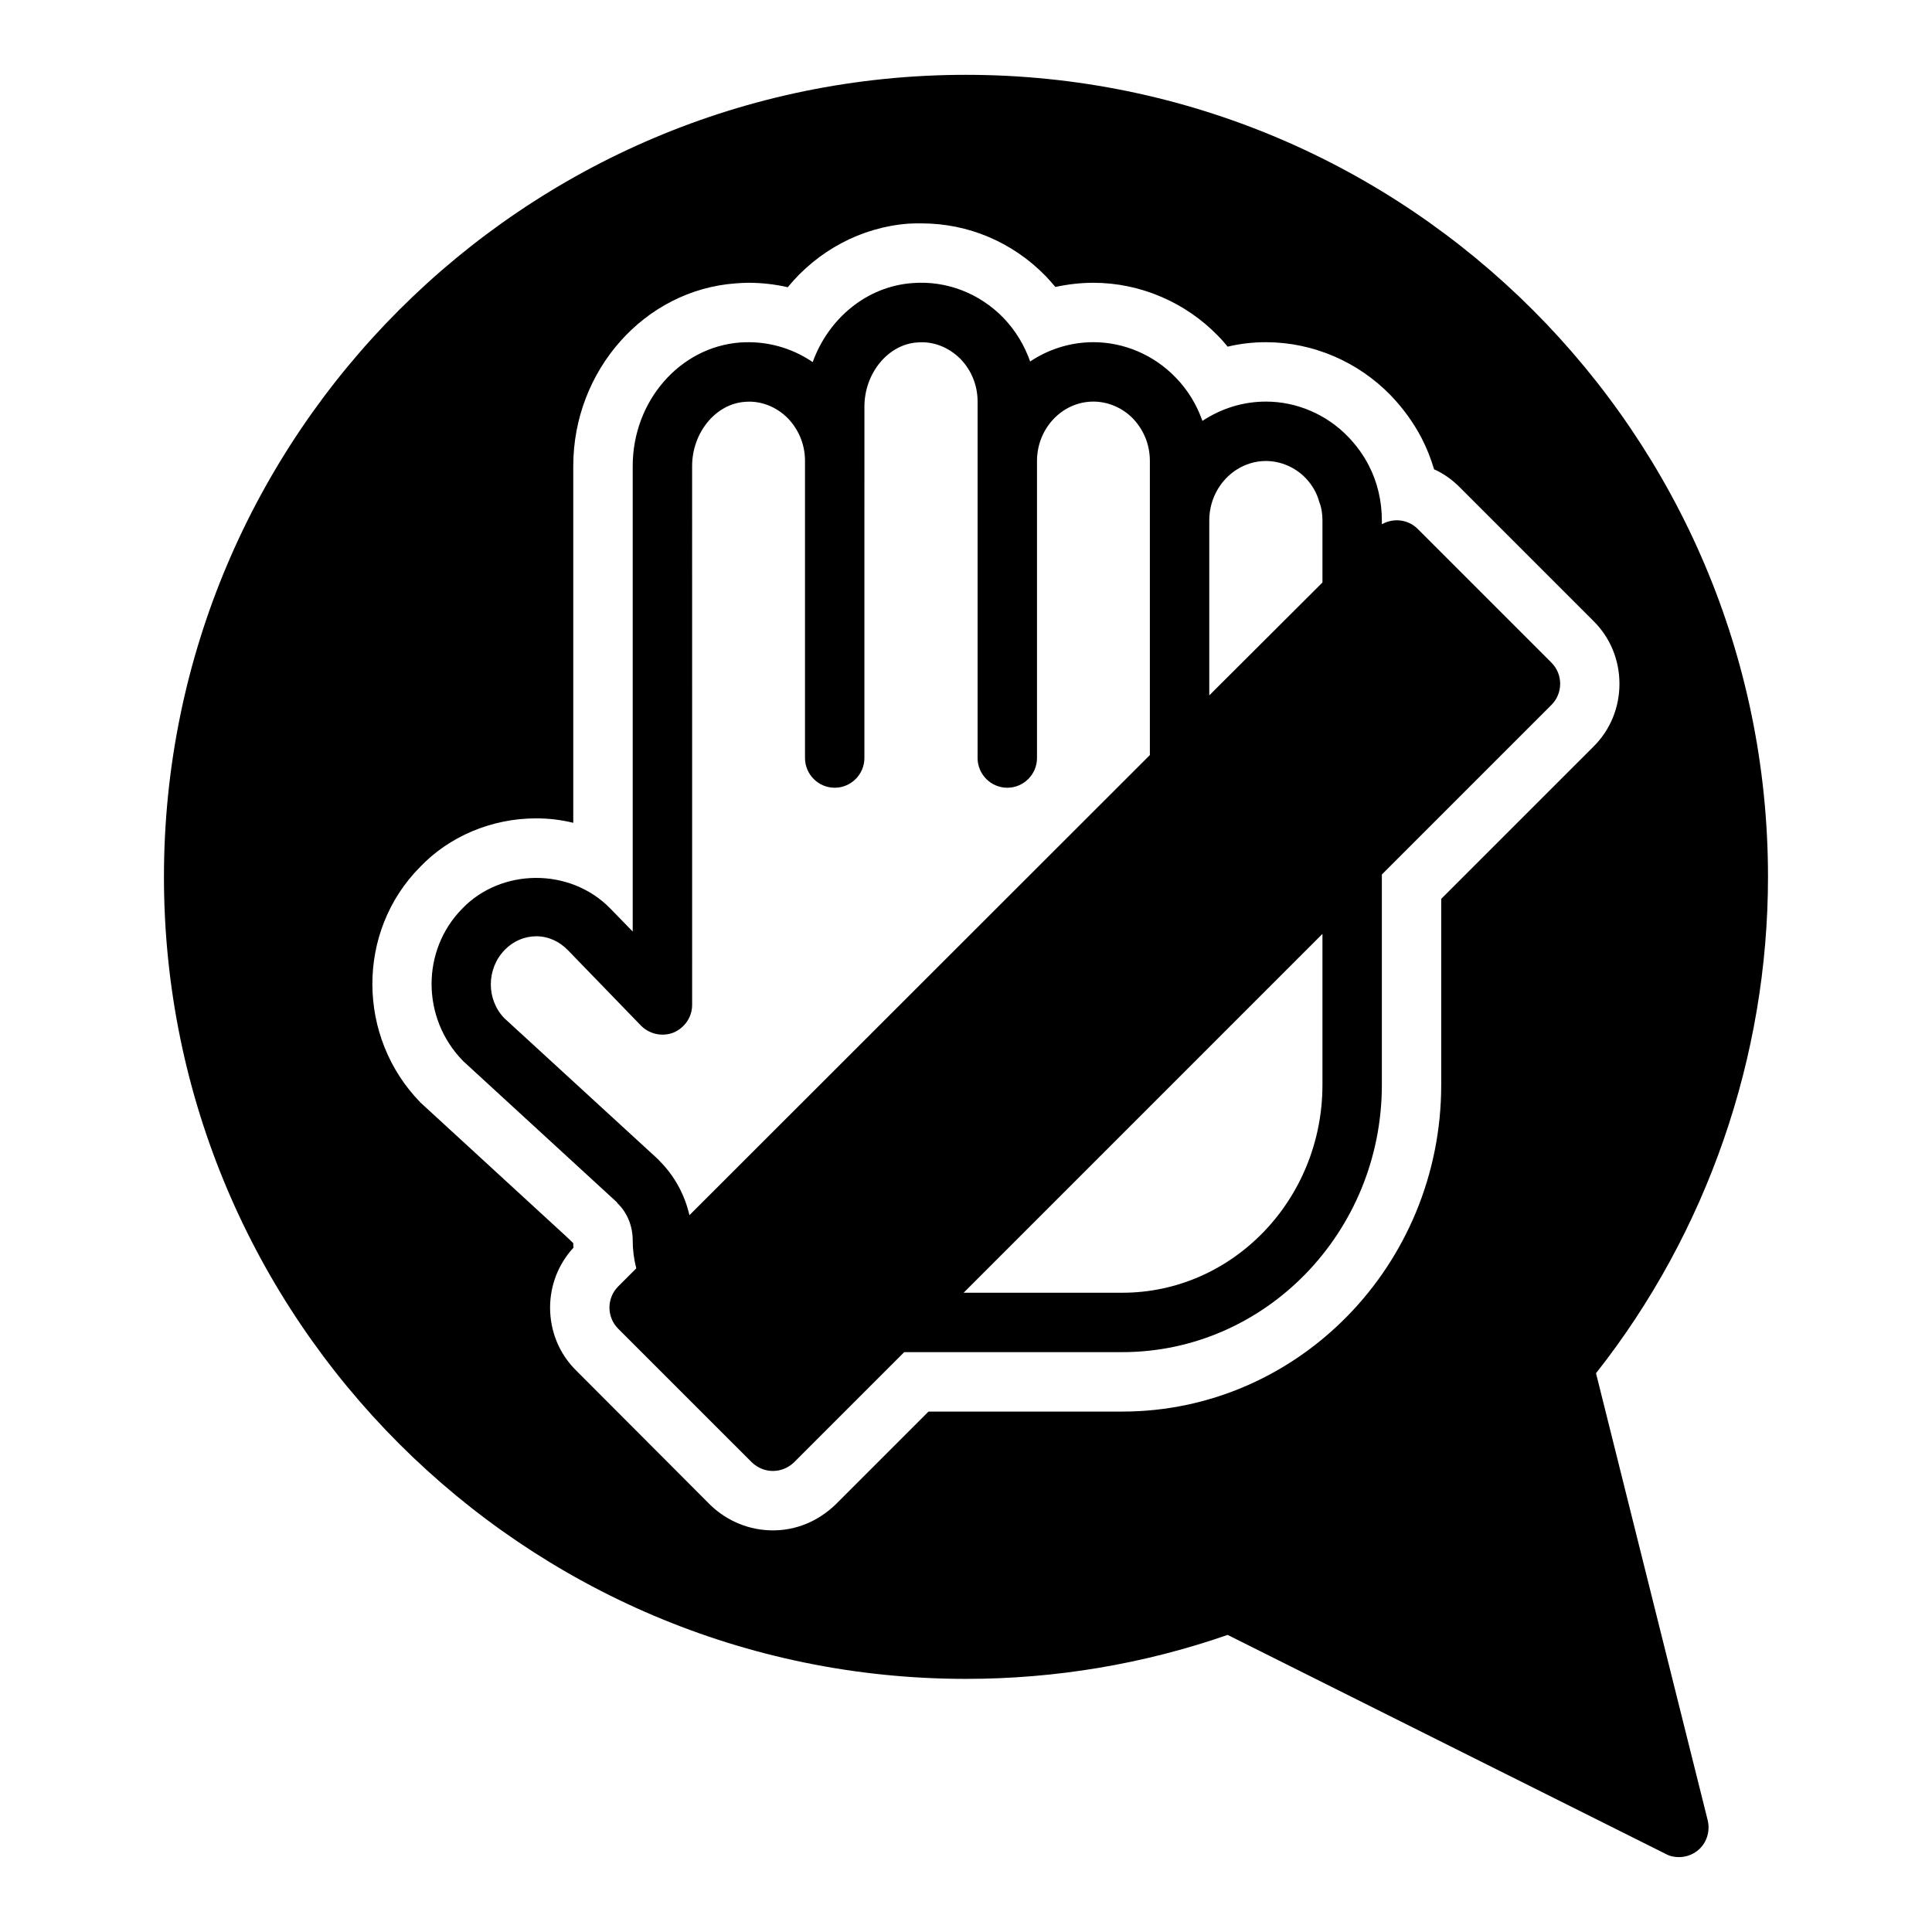 <?xml version="1.0" encoding="UTF-8"?>
<!-- Uploaded to: ICON Repo, www.svgrepo.com, Generator: ICON Repo Mixer Tools -->
<svg fill="#000000" width="800px" height="800px" version="1.1" viewBox="144 144 512 512" xmlns="http://www.w3.org/2000/svg">
 <g>
  <path d="m566.96 507.92c29.441-37.312 45.578-83.914 45.578-131.54 0-117.21-95.328-212.55-212.54-212.55s-212.55 95.332-212.55 212.55c0 117.21 95.332 212.54 212.54 212.54 23.773 0 47.152-3.938 69.352-11.652l116.04 58.016c1.105 0.633 2.363 0.871 3.543 0.871 1.73 0 3.465-0.551 4.961-1.73 2.363-1.891 3.387-5.039 2.676-8.027zm-271.04-34.477-1.812-1.73-38.652-35.504c-16.926-17.32-17.082-45.344-0.156-62.426 7.715-8.109 18.973-12.91 30.781-12.91 3.387 0 6.613 0.395 9.84 1.18v-94.543c0-25.348 18.891-46.68 43.059-48.414 1.184-0.078 2.207-0.156 3.309-0.156 3.543 0 7.086 0.395 10.469 1.18 7.949-9.684 19.445-15.902 31.961-16.848 1.023-0.074 2.281-0.074 3.465-0.074 12.438 0 24.168 4.961 32.984 14.012 0.867 0.945 1.73 1.891 2.519 2.836 3.305-0.711 6.688-1.105 10.074-1.105 12.438 0 24.48 5.195 33.141 14.172 0.867 0.867 1.652 1.809 2.441 2.754 3.305-0.789 6.691-1.18 10.152-1.18 12.438 0 24.48 5.195 33.141 14.168 3.227 3.387 5.984 7.164 8.109 11.258 1.34 2.598 2.441 5.352 3.305 8.266 2.519 1.102 4.801 2.754 6.769 4.723l35.426 35.426c4.488 4.406 6.93 10.391 6.93 16.688s-2.441 12.281-6.926 16.688l-40.309 40.305v49.281c0 47.785-37.941 86.594-84.547 86.594h-51.324l-24.562 24.562c-4.719 4.562-10.543 6.922-16.684 6.922s-11.965-2.363-16.453-6.613l-35.66-35.738c-4.488-4.406-6.93-10.391-6.93-16.688 0-5.902 2.203-11.57 6.219-15.902-0.078-0.395-0.078-0.785-0.078-1.18z"/>
  <path d="m307.66 462.89c2.598 2.519 4.016 6.062 4.016 9.84 0 2.519 0.316 4.961 0.945 7.398l-4.805 4.805c-3.07 3.07-3.07 8.109 0 11.18l9.289 9.289 26.137 26.133c1.574 1.496 3.543 2.285 5.59 2.285s4.016-0.789 5.59-2.281l15.824-15.824 13.379-13.383h57.781c37.941 0 68.801-31.805 68.801-70.848v-55.734l44.949-44.949c3.07-3.07 3.07-8.109 0-11.18l-35.426-35.426c-2.598-2.598-6.453-2.988-9.523-1.258v-1.023c0-5.117-1.18-10.156-3.465-14.562-1.418-2.754-3.227-5.273-5.434-7.559-5.742-5.981-13.695-9.367-21.805-9.367-6.219 0-11.965 1.891-16.848 5.117-1.496-4.25-3.859-8.188-7.086-11.492-5.742-5.984-13.691-9.367-21.801-9.367-6.141 0-11.965 1.891-16.766 5.117-1.496-4.25-3.856-8.188-7.086-11.57-6.375-6.535-15.113-9.918-24.09-9.211-12.125 0.867-22.277 9.367-26.449 20.938-5.668-3.856-12.359-5.668-19.207-5.195-15.98 1.18-28.496 15.508-28.496 32.746v123.36l-5.902-6.062c-10.707-11.02-29.047-10.707-39.281 0-10.863 11.02-10.863 29.047 0.238 40.383l40.461 37.156c0.152 0.16 0.391 0.316 0.469 0.551zm-29.914-67.148c2.281-2.359 5.273-3.621 8.422-3.621 3.07 0 6.062 1.34 8.344 3.699l19.367 19.996c2.281 2.281 5.668 2.992 8.66 1.809 2.914-1.262 4.883-4.094 4.883-7.32l-0.004-142.8c0-8.816 6.219-16.453 13.934-17.004 4.172-0.395 8.422 1.258 11.492 4.41 2.914 3.07 4.488 7.004 4.488 11.258v78.719c0 4.328 3.543 7.871 7.871 7.871s7.871-3.543 7.871-7.871v-56.441l0.004-22.277v-14.406c0-8.816 6.219-16.453 13.934-17.004 4.328-0.395 8.422 1.258 11.57 4.41 2.914 3.066 4.488 7.004 4.488 11.254v94.465c0 4.328 3.543 7.871 7.871 7.871s7.871-3.543 7.871-7.871v-78.719c0-8.66 6.691-15.742 14.957-15.742 3.859 0 7.715 1.652 10.469 4.488 2.914 3.066 4.488 7 4.488 11.254v77.93l-122.02 121.94c-1.258-5.434-3.938-10.391-7.871-14.328-0.316-0.395-0.707-0.707-1.023-1.023l-40.148-36.84c-4.805-4.957-4.805-13.066 0.078-18.105zm201.76-129.57c3.859 0 7.715 1.652 10.469 4.488 1.73 1.809 2.992 3.938 3.621 6.297 0.633 1.574 0.867 3.227 0.867 4.957v16.453l-29.992 29.914v-46.367c0-8.66 6.769-15.742 15.035-15.742zm14.957 147.52v17.793c0 30.387-23.773 55.105-53.059 55.105h-42.035l95.094-95.098z"/>
 </g>
</svg>